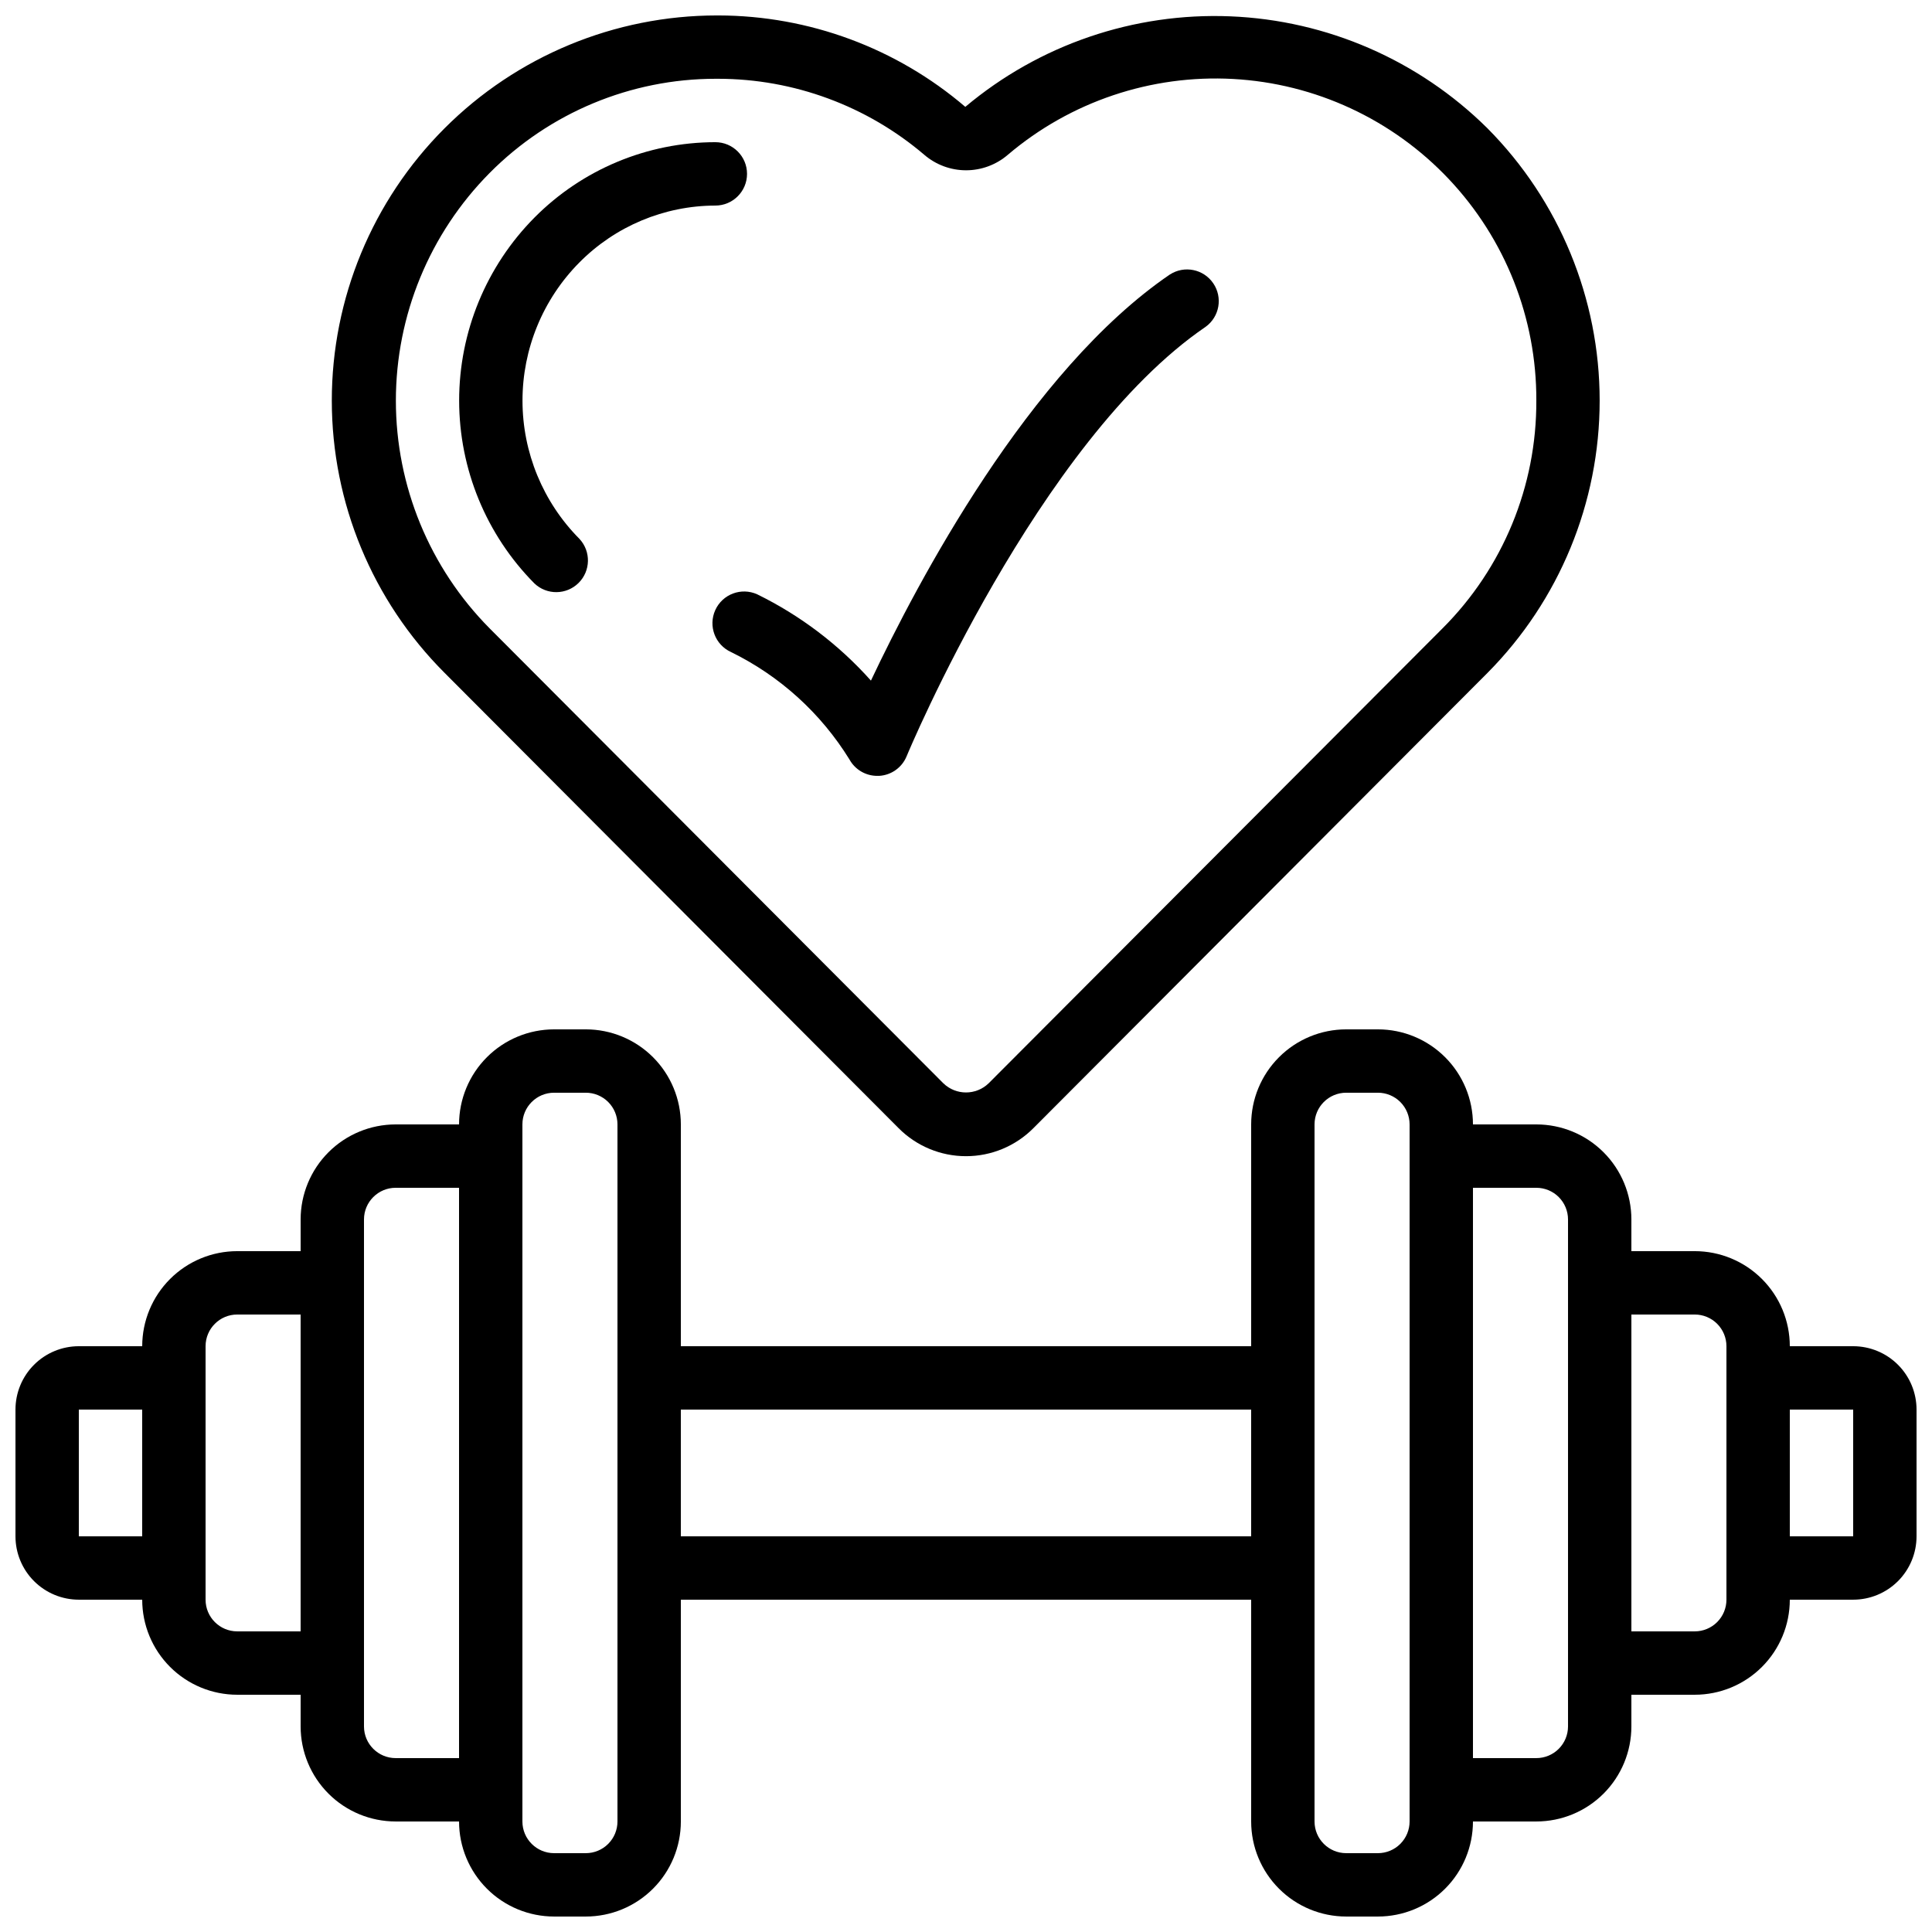 <?xml version="1.0" encoding="UTF-8"?>
<!-- Uploaded to: ICON Repo, www.svgrepo.com, Generator: ICON Repo Mixer Tools -->
<svg width="800px" height="800px" version="1.1" viewBox="144 144 512 512" xmlns="http://www.w3.org/2000/svg">
 <defs>
  <clipPath id="b">
   <path d="m231 148.09h337v302.91h-337z"/>
  </clipPath>
  <clipPath id="a">
   <path d="m148.09 416h503.81v235.9h-503.81z"/>
  </clipPath>
 </defs>
 <g clip-path="url(#b)">
  <path d="m399.82 172.32c-18.234-15.594-41.426-24.18-65.418-24.227h-0.418c-27.074 0.004-53.035 10.762-72.172 29.91-19.141 19.145-29.887 45.113-29.879 72.184 0.008 27.07 10.77 53.031 29.922 72.164l120.28 120.62c4.731 4.758 11.16 7.43 17.867 7.43 6.707 0 13.133-2.672 17.863-7.43l120.3-120.61c19.062-19.191 29.762-45.145 29.762-72.195 0-27.047-10.699-53-29.762-72.191-18.199-18.023-42.48-28.598-68.074-29.645-25.598-1.047-50.66 7.508-70.273 23.988zm151.32 77.762v0.074c0.109 22.633-8.84 44.371-24.855 60.367l-120.31 120.59c-3.34 3.199-8.605 3.199-11.949 0l-120.27-120.59c-15.914-16.051-24.844-37.738-24.844-60.34 0-22.602 8.93-44.289 24.844-60.34 15.84-15.98 37.41-24.969 59.91-24.965h0.707-0.004c20.012 0.027 39.355 7.172 54.582 20.152 3.078 2.644 7.004 4.098 11.062 4.098 4.059 0 7.981-1.453 11.062-4.098 16.598-14.102 37.977-21.297 59.727-20.102 21.75 1.199 42.211 10.699 57.16 26.543 14.949 15.844 23.246 36.82 23.18 58.602z"/>
 </g>
 <g clip-path="url(#a)">
  <path d="m635.11 500.76h-16.793c0-6.684-2.656-13.09-7.379-17.812-4.723-4.727-11.133-7.379-17.812-7.379h-16.793v-8.398c0-6.68-2.652-13.086-7.379-17.812-4.723-4.723-11.129-7.375-17.812-7.375h-16.793c0-6.684-2.652-13.09-7.379-17.812-4.723-4.727-11.129-7.379-17.812-7.379h-8.395c-6.684 0-13.09 2.652-17.812 7.379-4.727 4.723-7.379 11.129-7.379 17.812v58.777h-151.14v-58.777c0-6.684-2.652-13.09-7.375-17.812-4.727-4.727-11.133-7.379-17.812-7.379h-8.398c-6.68 0-13.09 2.652-17.812 7.379-4.723 4.723-7.379 11.129-7.379 17.812h-16.793c-6.68 0-13.09 2.652-17.812 7.375-4.723 4.727-7.379 11.133-7.379 17.812v8.398h-16.793c-6.68 0-13.086 2.652-17.812 7.379-4.723 4.723-7.379 11.129-7.379 17.812h-16.793c-4.453 0-8.727 1.77-11.875 4.918-3.148 3.148-4.918 7.422-4.918 11.875v33.586c0 4.453 1.77 8.727 4.918 11.875 3.148 3.148 7.422 4.918 11.875 4.918h16.793c0 6.684 2.656 13.09 7.379 17.812 4.727 4.727 11.133 7.379 17.812 7.379h16.793v8.398c0 6.68 2.656 13.086 7.379 17.812 4.723 4.723 11.133 7.375 17.812 7.375h16.793c0 6.684 2.656 13.09 7.379 17.812 4.723 4.727 11.133 7.379 17.812 7.379h8.398c6.68 0 13.086-2.652 17.812-7.379 4.723-4.723 7.375-11.129 7.375-17.812v-58.777h151.14v58.777c0 6.684 2.652 13.09 7.379 17.812 4.723 4.727 11.129 7.379 17.812 7.379h8.398-0.004c6.684 0 13.09-2.652 17.812-7.379 4.727-4.723 7.379-11.129 7.379-17.812h16.793c6.684 0 13.09-2.652 17.812-7.375 4.727-4.727 7.379-11.133 7.379-17.812v-8.398h16.793c6.68 0 13.09-2.652 17.812-7.379 4.723-4.723 7.379-11.129 7.379-17.812h16.793c4.453 0 8.727-1.77 11.875-4.918s4.918-7.422 4.918-11.875v-33.586c0-4.453-1.77-8.727-4.918-11.875-3.148-3.148-7.422-4.918-11.875-4.918zm-470.22 50.379v-33.586h16.793v33.586zm41.984 25.191c-4.637 0-8.395-3.758-8.395-8.398v-67.172c0-4.641 3.758-8.398 8.395-8.398h16.793v83.969zm41.984 33.586c-4.637 0-8.398-3.758-8.398-8.395v-134.35c0-4.637 3.762-8.395 8.398-8.395h16.793v151.14zm58.777 16.793c0 2.231-0.883 4.363-2.457 5.938-1.578 1.578-3.711 2.461-5.938 2.461h-8.398c-4.637 0-8.398-3.758-8.398-8.398v-184.73c0-4.641 3.762-8.398 8.398-8.398h8.398c2.227 0 4.359 0.883 5.938 2.461 1.574 1.574 2.457 3.707 2.457 5.938zm16.793-75.57v-33.586h151.14v33.586zm193.13 75.57c0 2.231-0.887 4.363-2.461 5.938-1.574 1.578-3.711 2.461-5.938 2.461h-8.395c-4.641 0-8.398-3.758-8.398-8.398v-184.73c0-4.641 3.758-8.398 8.398-8.398h8.398-0.004c2.227 0 4.363 0.883 5.938 2.461 1.574 1.574 2.461 3.707 2.461 5.938zm41.984-25.191v0.004c0 2.227-0.887 4.363-2.461 5.938-1.574 1.574-3.711 2.457-5.938 2.457h-16.793v-151.14h16.793c2.227 0 4.363 0.883 5.938 2.457s2.461 3.711 2.461 5.938v134.35zm41.984-33.586c0 2.227-0.887 4.363-2.461 5.938-1.574 1.574-3.711 2.461-5.938 2.461h-16.793v-83.969h16.793c2.227 0 4.363 0.887 5.938 2.461s2.461 3.711 2.461 5.938v67.176zm33.586-16.793h-16.793v-33.586h16.793z"/>
 </g>
 <path d="m297.51 213.59c9.527-9.641 22.508-15.082 36.062-15.113 4.637 0 8.398-3.762 8.398-8.398s-3.762-8.398-8.398-8.398c-18.004 0.012-35.258 7.203-47.938 19.984-12.785 12.898-19.957 30.32-19.957 48.48 0 18.16 7.172 35.582 19.957 48.48 3.293 3.117 8.465 3.059 11.688-0.133 3.223-3.191 3.324-8.363 0.238-11.684-9.66-9.734-15.086-22.887-15.094-36.598-0.012-13.715 5.394-26.875 15.043-36.621z"/>
 <path d="m454.05 216.73c-37.418 25.508-66.965 81.668-79.242 107.64-8.473-9.496-18.703-17.262-30.129-22.863-4.223-1.918-9.199-0.055-11.121 4.168-1.918 4.223-0.055 9.203 4.168 11.125 12.941 6.336 23.82 16.203 31.387 28.465 1.48 2.688 4.309 4.356 7.375 4.348h0.469c3.227-0.176 6.062-2.188 7.297-5.172 0.336-0.84 34.879-83.566 79.25-113.83 3.688-2.664 4.582-7.777 2.019-11.535-2.562-3.758-7.648-4.793-11.473-2.336z"/>
</svg>